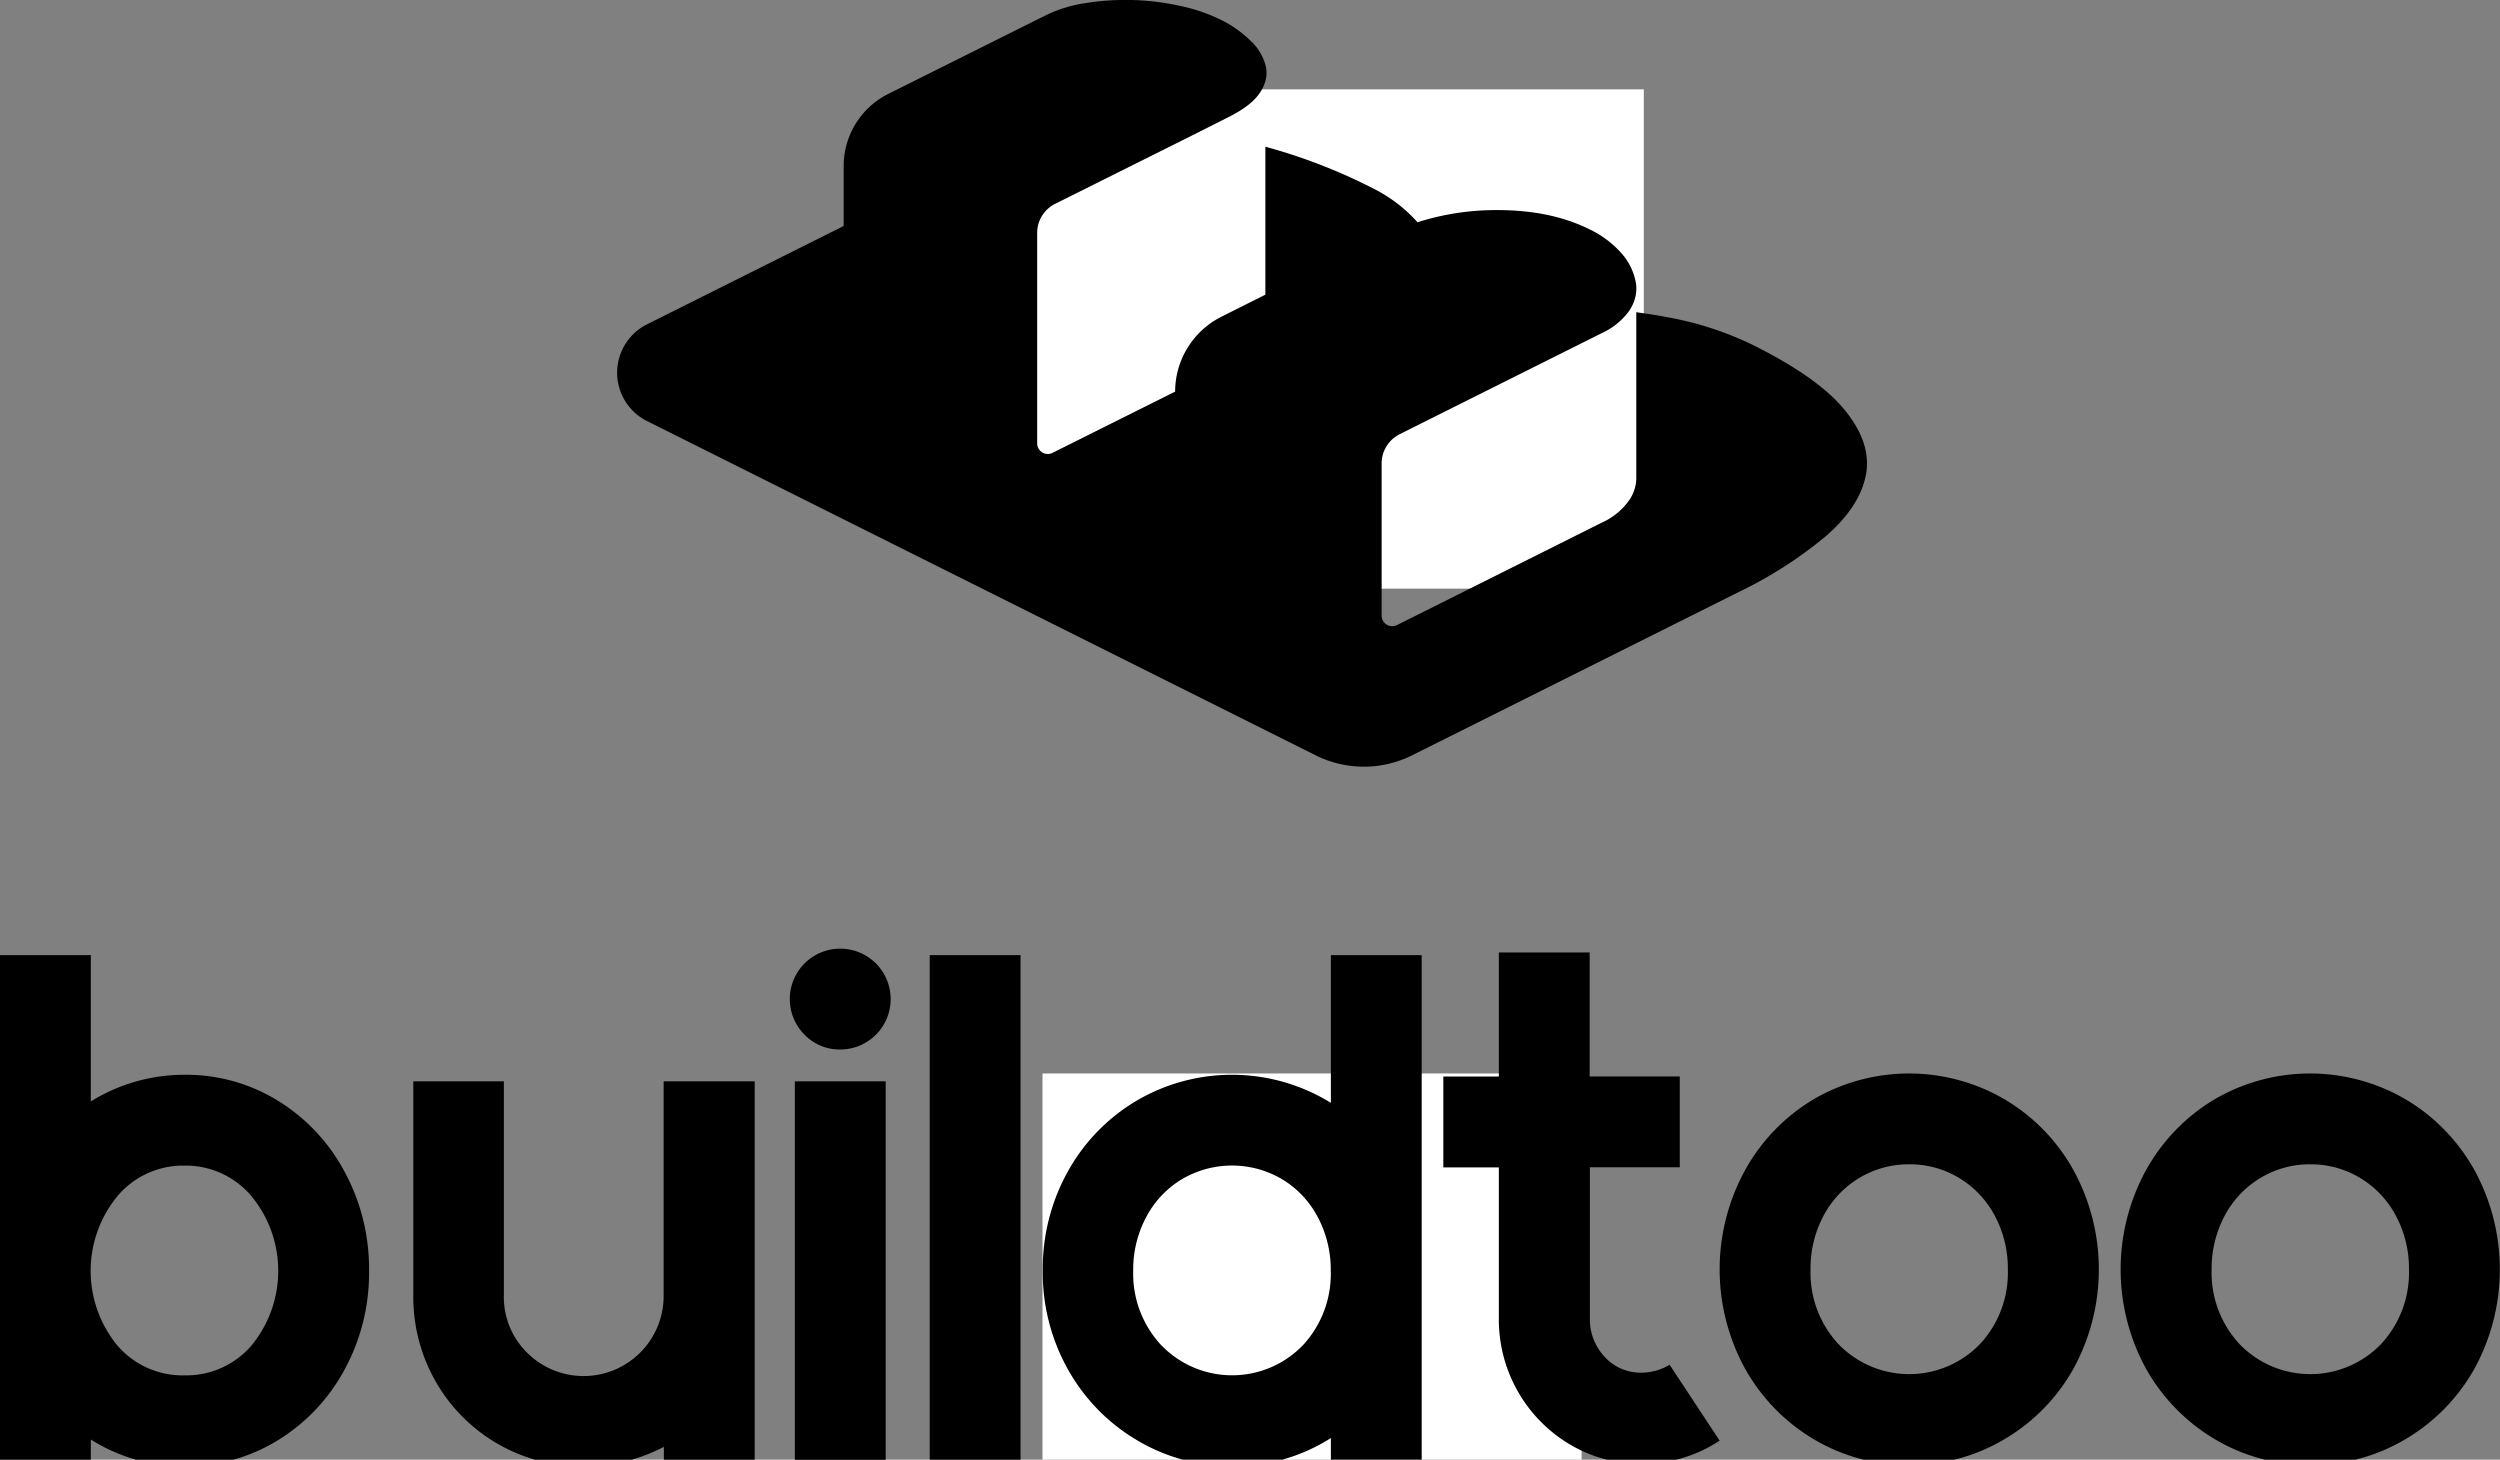 <svg id="Layer_1" data-name="Layer 1" xmlns="http://www.w3.org/2000/svg" viewBox="0 0 446.21 260.53"><rect x="0" y="0" width="446.21" height="260.53" fill="#808080" stroke="none"/><defs><style>.cls-1{fill:#fff;}</style></defs><rect class="cls-1" x="180.28" y="15.95" width="113.11" height="89.11"/><rect class="cls-1" x="186.07" y="191.6" width="96.22" height="68.93"/><path d="M49.6,196.46a33.22,33.22,0,0,1,11.9,12.67,36.37,36.37,0,0,1,4.37,17.69,36,36,0,0,1-4.37,17.63,33.34,33.34,0,0,1-11.9,12.61,31.15,31.15,0,0,1-16.66,4.63,30.79,30.79,0,0,1-16.73-4.76v3.6H0V170.47H16.21v26.12a31.66,31.66,0,0,1,16.73-4.76A31.15,31.15,0,0,1,49.6,196.46Zm-4.7,43.68a21,21,0,0,0-.06-26.7,15.35,15.35,0,0,0-11.9-5.4A15.35,15.35,0,0,0,21,213.44a21,21,0,0,0-.06,26.7,15.35,15.35,0,0,0,12,5.34A15.34,15.34,0,0,0,44.9,240.14Z"/><path d="M134.7,193v67.55H118.49v-2.31a30.61,30.61,0,0,1-14.28,3.47,30,30,0,0,1-26.44-15.12,30.42,30.42,0,0,1-4-15.5V193H89.93v38.09A14,14,0,0,0,94,241.36a14.29,14.29,0,0,0,24.45-10.29V193Z"/><path d="M143.61,184.69a9,9,0,1,1,6.37,2.63A8.7,8.7,0,0,1,143.61,184.69ZM141.87,193h16.21v67.55H141.87Z"/><path d="M182.15,260.53H165.94V170.47h16.21Z"/><path d="M190.57,209.13a33.61,33.61,0,0,1,12.29-12.67,33.61,33.61,0,0,1,34.68.38V170.47h16.21v90.06H237.54v-3.86a32,32,0,0,1-17.63,5,32.71,32.71,0,0,1-17-4.63,33.74,33.74,0,0,1-12.29-12.61,35.25,35.25,0,0,1-4.5-17.63A35.61,35.61,0,0,1,190.57,209.13Zm16.73,31a17.56,17.56,0,0,0,25.22,0,18.72,18.72,0,0,0,5-13.32,20,20,0,0,0-2.32-9.58,17.22,17.22,0,0,0-6.37-6.76,17.6,17.6,0,0,0-17.88,0,17.22,17.22,0,0,0-6.37,6.76,19.85,19.85,0,0,0-2.32,9.58A18.72,18.72,0,0,0,207.3,240.14Z"/><path d="M306.93,257.13A24.83,24.83,0,0,1,293,261.25a24.5,24.5,0,0,1-12.87-3.48,25.92,25.92,0,0,1-12.61-22.51v-26.9h-9.91V192.15h9.91V170h16.21v22.13h16.08v16.21H283.77v26.9a9.78,9.78,0,0,0,2.64,6.94A8.67,8.67,0,0,0,293,245a9.91,9.91,0,0,0,5-1.41Z"/><path d="M340.77,261.47a32.7,32.7,0,0,1-17.11-4.63,33.78,33.78,0,0,1-12.22-12.61,36.83,36.83,0,0,1,0-35.32,33.68,33.68,0,0,1,12.22-12.68,33.82,33.82,0,0,1,34.16,0,33.56,33.56,0,0,1,12.29,12.68,36.9,36.9,0,0,1,0,35.32,33.66,33.66,0,0,1-12.29,12.61A32.8,32.8,0,0,1,340.77,261.47Zm0-53.66a17,17,0,0,0-8.94,2.45,17.33,17.33,0,0,0-6.37,6.75,20,20,0,0,0-2.31,9.59,18.71,18.71,0,0,0,5,13.32,17.56,17.56,0,0,0,25.22,0,18.68,18.68,0,0,0,5-13.32,19.91,19.91,0,0,0-2.32-9.59,17.24,17.24,0,0,0-6.36-6.75A17,17,0,0,0,340.77,207.81Z"/><path d="M412.37,261.47a32.68,32.68,0,0,1-17.11-4.63A33.88,33.88,0,0,1,383,244.23a36.9,36.9,0,0,1,0-35.32,33.78,33.78,0,0,1,12.23-12.68,33.82,33.82,0,0,1,34.16,0,33.64,33.64,0,0,1,12.29,12.68,36.9,36.9,0,0,1,0,35.32,33.74,33.74,0,0,1-12.29,12.61A32.8,32.8,0,0,1,412.37,261.47Zm0-53.66a17,17,0,0,0-8.94,2.45,17.26,17.26,0,0,0-6.37,6.75,20,20,0,0,0-2.32,9.59,18.72,18.72,0,0,0,5,13.32,17.56,17.56,0,0,0,25.22,0,18.72,18.72,0,0,0,5-13.32,19.91,19.91,0,0,0-2.32-9.59,17.26,17.26,0,0,0-6.37-6.75A17,17,0,0,0,412.37,207.81Z"/><polygon points="276.22 98.13 285.88 93.3 276.22 98.13 276.22 98.13"/><path d="M329.47,73.45q-4.64-5.9-16.51-11.83a58.54,58.54,0,0,0-15.34-5c-1.85-.35-3.71-.64-5.57-.89V85.33a6.11,6.11,0,0,1-.13,1.28,7.2,7.2,0,0,1-1,2.47,11.86,11.86,0,0,1-5.06,4.22l-9.65,4.83h0l-26.88,13.44a1.89,1.89,0,0,1-2.73-1.69V82.7a5.82,5.82,0,0,1,3.22-5.2l11.69-5.85,24.36-12.18a12.56,12.56,0,0,0,4.75-3.76l.1-.15a3.37,3.37,0,0,0,.21-.31,7.2,7.2,0,0,0,1-2.47,6.11,6.11,0,0,0,.13-1.28h0a6.27,6.27,0,0,0-.13-1.29,10.86,10.86,0,0,0-2.57-5.06,17.86,17.86,0,0,0-5.66-4.22q-7.33-3.66-17.75-3.42A46,46,0,0,0,253,39.67l-.49-.54a26.67,26.67,0,0,0-7.57-5.57,99.05,99.05,0,0,0-19.09-7.37V52.6l-.59.29L218,56.53a15,15,0,0,0-8.26,13.37h0L187.85,80.83a1.89,1.89,0,0,1-2.73-1.69V41.57a5.79,5.79,0,0,1,3.21-5.19l25-12.48,5.94-3q4.17-2.09,5.65-4.42a7,7,0,0,0,1-2.28,5.55,5.55,0,0,0,0-2.4,9.26,9.26,0,0,0-2.71-4.52,20.58,20.58,0,0,0-5.39-3.79A31.23,31.23,0,0,0,210.37,1,45.09,45.09,0,0,0,193.75.55a24.2,24.2,0,0,0-7,2.13L158.58,16.74a14.41,14.41,0,0,0-8,12.9v10.7l-35.1,17.55a9.65,9.65,0,0,0,0,17.26L234.8,134.8a19.27,19.27,0,0,0,17.26,0l58.41-29.2a75.41,75.41,0,0,0,15.38-9.87q6-5.2,7.15-10.8T329.47,73.45Z"/></svg>